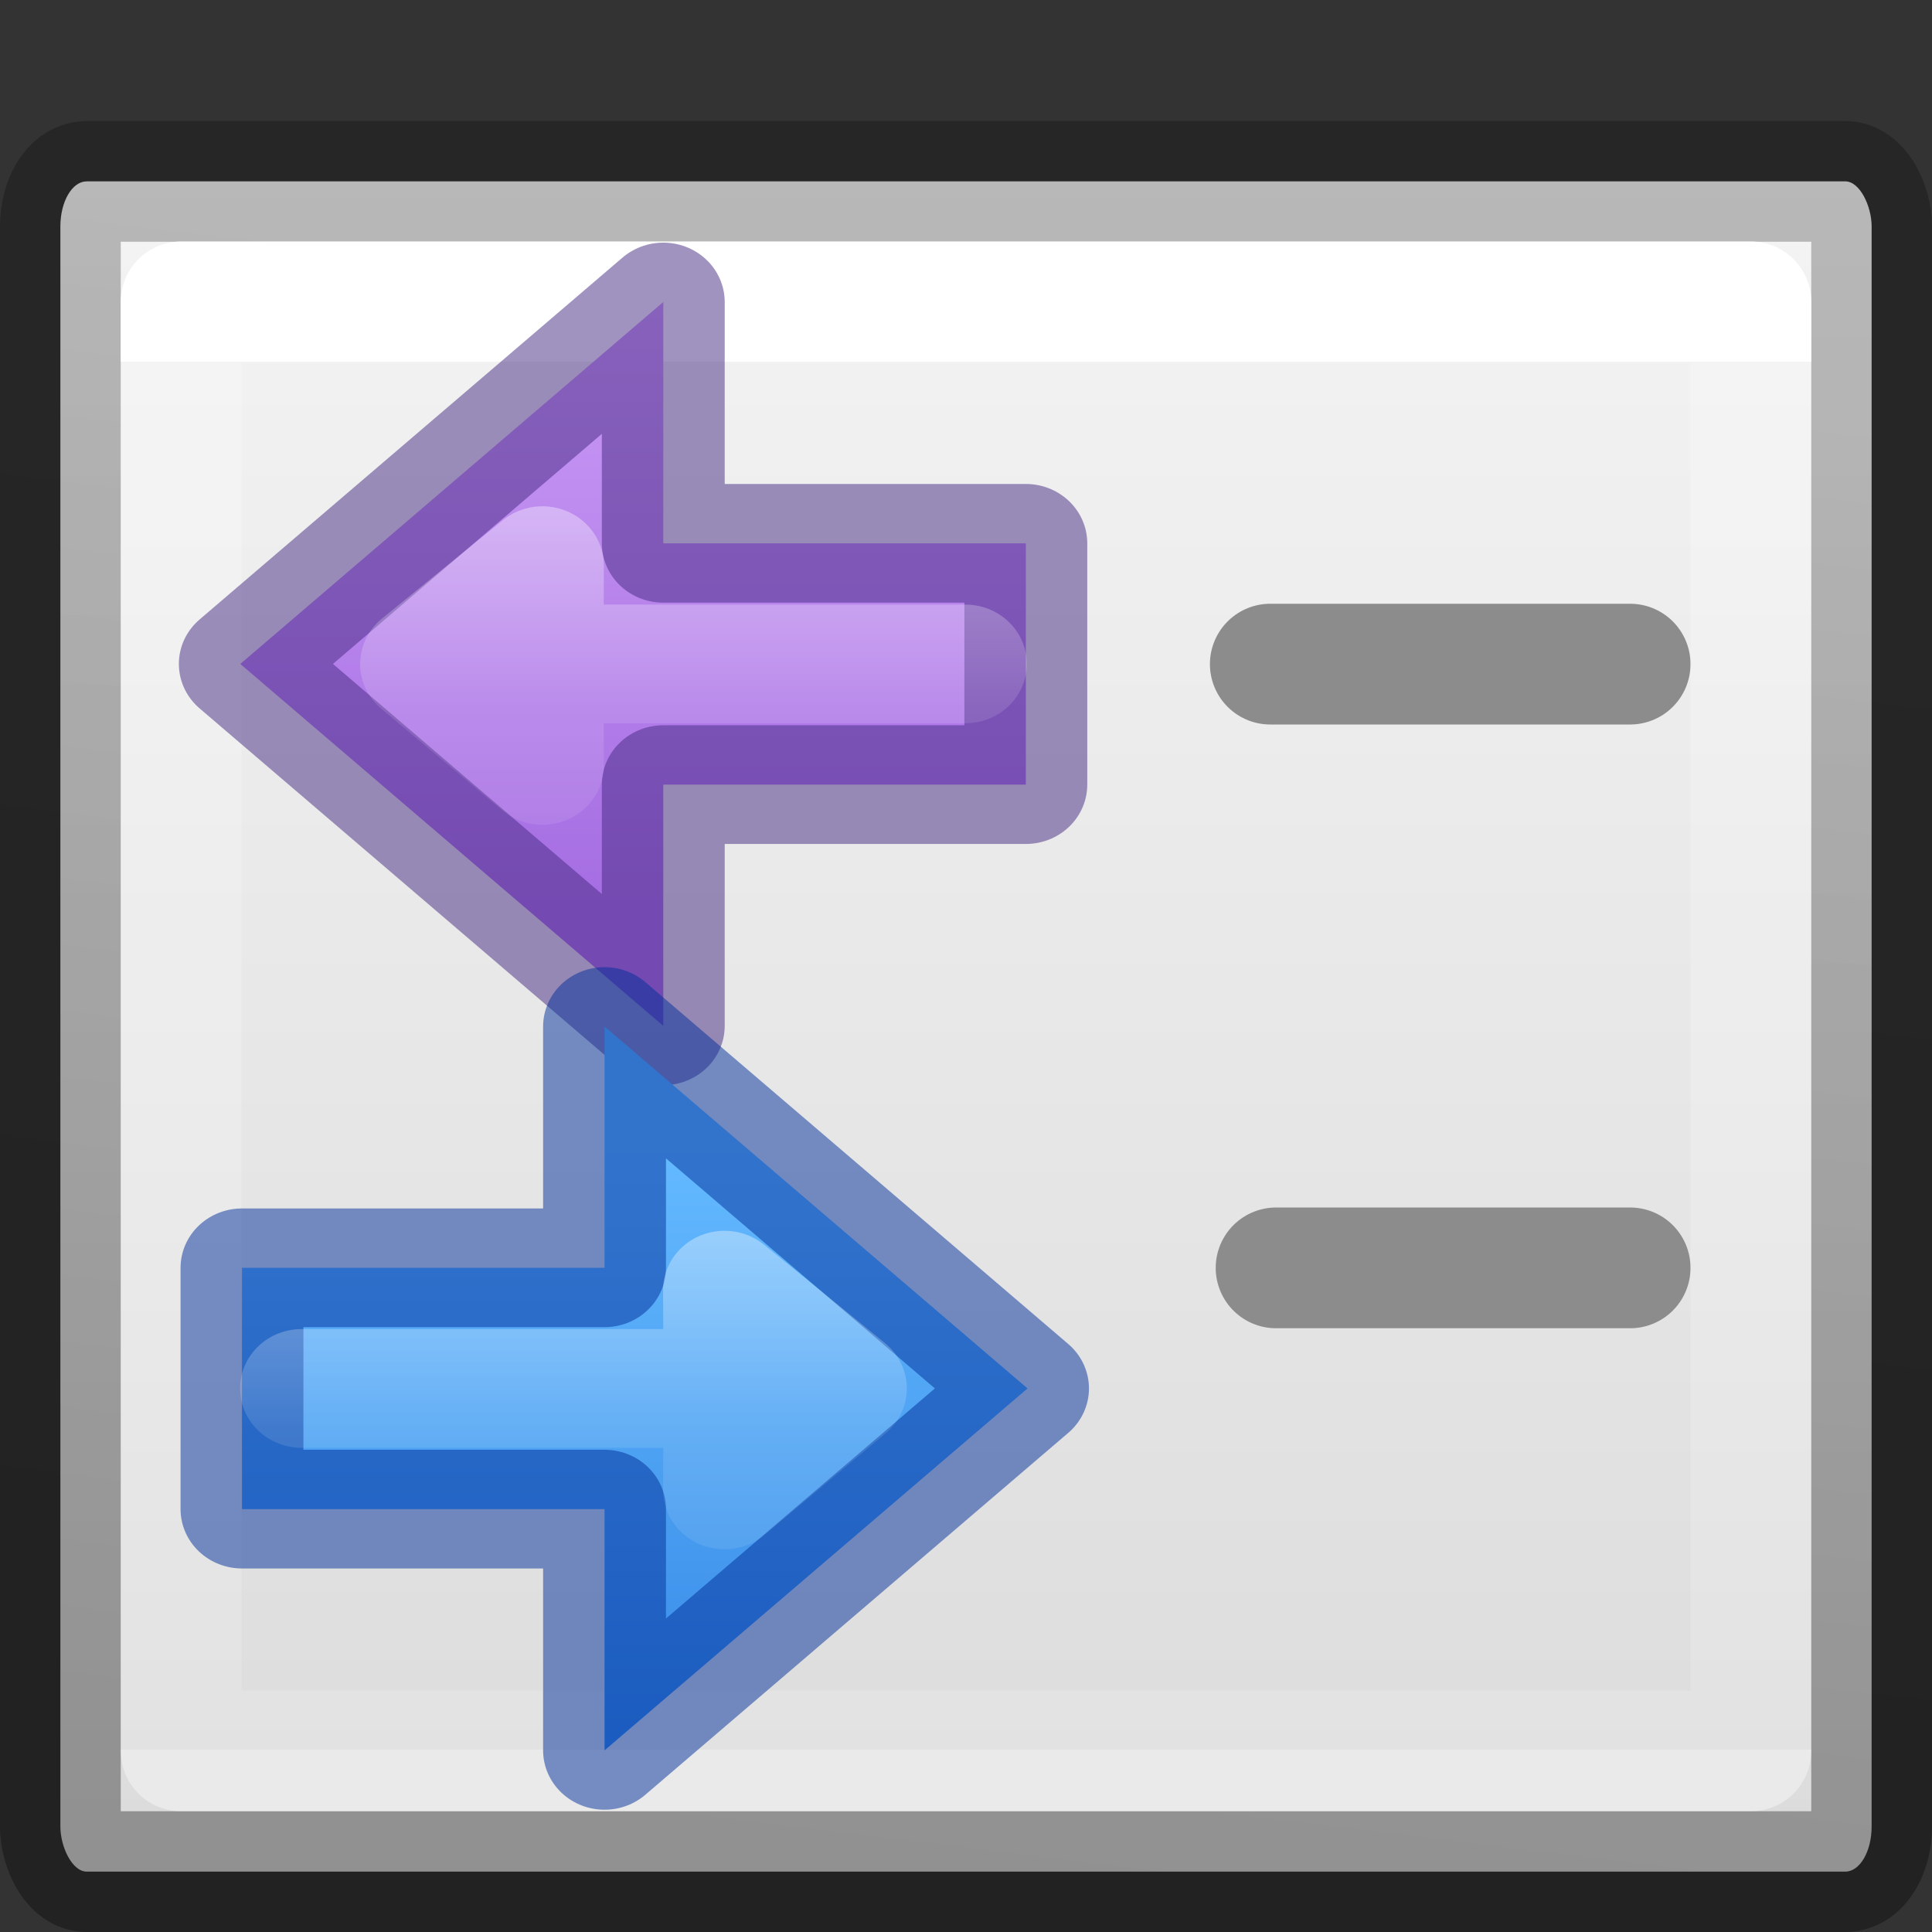 <svg viewBox="0 0 16 16" xmlns="http://www.w3.org/2000/svg" xmlns:xlink="http://www.w3.org/1999/xlink"><rect x="0" y="0" width="16" height="16" fill="#333333" stroke="none"/><linearGradient id="a" gradientTransform="matrix(0 -.537 .577 0 -13.932 21.918)" gradientUnits="userSpaceOnUse" x1="40.958" x2="18.681" y1="46.971" y2="46.971"><stop offset="0" stop-color="#fff"/><stop offset=".45" stop-color="#fff" stop-opacity=".235"/><stop offset=".65" stop-color="#fff" stop-opacity=".157"/><stop offset="1" stop-color="#fff" stop-opacity=".392"/></linearGradient><linearGradient id="b" gradientUnits="userSpaceOnUse" x1="16.009" x2="16.009" y1="-2.289" y2="8.698"><stop offset="0" stop-color="#cd9ef7"/><stop offset="1" stop-color="#a56de2"/></linearGradient><linearGradient id="c" gradientUnits="userSpaceOnUse" x1="15.026" x2="15.026" y1=".44" y2="10.762"><stop offset="0" stop-color="#64baff"/><stop offset="1" stop-color="#3689e6"/></linearGradient><linearGradient id="d" gradientTransform="matrix(.351 0 0 .243 -.432 1.162)" gradientUnits="userSpaceOnUse" x1="24" x2="24" y1="7.556" y2="54.833"><stop offset="0" stop-color="#fff"/><stop offset="0" stop-color="#fff" stop-opacity=".235"/><stop offset="1" stop-color="#fff" stop-opacity=".157"/><stop offset="1" stop-color="#fff" stop-opacity=".392"/></linearGradient><linearGradient id="e" gradientTransform="matrix(.254 0 0 .305 44.129 -8.143)" gradientUnits="userSpaceOnUse" x1="-158.49" x2="-154.216" y1="75.568" y2="33.451"><stop offset="0" stop-opacity=".34"/><stop offset="1" stop-opacity=".247"/></linearGradient><linearGradient id="f" gradientTransform="matrix(.286 0 0 .304 20.143 -5.767)" gradientUnits="userSpaceOnUse" x1="9.302" x2="9.302" y1="23.378" y2="70.843"><stop offset="0" stop-color="#f4f4f4"/><stop offset="1" stop-color="#dbdbdb"/></linearGradient><g stroke-linecap="round" stroke-linejoin="round"><rect fill="url(#f)" height="13.998" rx=".218" ry=".373" stroke="url(#e)" stroke-width="1" width="15" x=".5" y="1.502"/><g fill="none" stroke="#8c8c8c" stroke-linecap="round" stroke-width="1"><path d="m10.52 5.5h2.98"/><path d="m10.568 10.5h2.932"/></g><path d="m1.5 14.5v-12h13v12z" fill="none" stroke="url(#d)" stroke-linecap="round" stroke-linejoin="round"/><g stroke-miterlimit="7" stroke-width="2.031"><g transform="matrix(-.501 0 0 .484 14.014 3.287)"><path d="m17.008 10.762 6.992-6.193-6.992-6.193v4.129h-5.993v4.129h5.993z" display="block" fill="url(#b)" stroke="#452981" stroke-linejoin="round" stroke-opacity=".502"/><path d="m19.006 6.306 1.998-1.737-1.998-1.682.007 1.682h-6.999 6.999z" style="display:block;opacity:.5;fill:none;stroke-linecap:butt;stroke-linejoin:miter;stroke:url(#a)"/></g><g transform="matrix(.501 0 0 .484 -3.522 9.287)"><path d="m17.023 10.762 6.992-6.193-6.992-6.193v4.129h-5.993v4.129h5.993z" display="block" fill="url(#c)" stroke="#002e99" stroke-linejoin="round" stroke-opacity=".502"/><path d="m19.006 6.306 1.998-1.737-1.998-1.682.007 1.682h-6.999 6.999z" style="display:block;opacity:.5;fill:none;stroke-linecap:butt;stroke-linejoin:miter;stroke:url(#a)"/></g></g></g></svg>